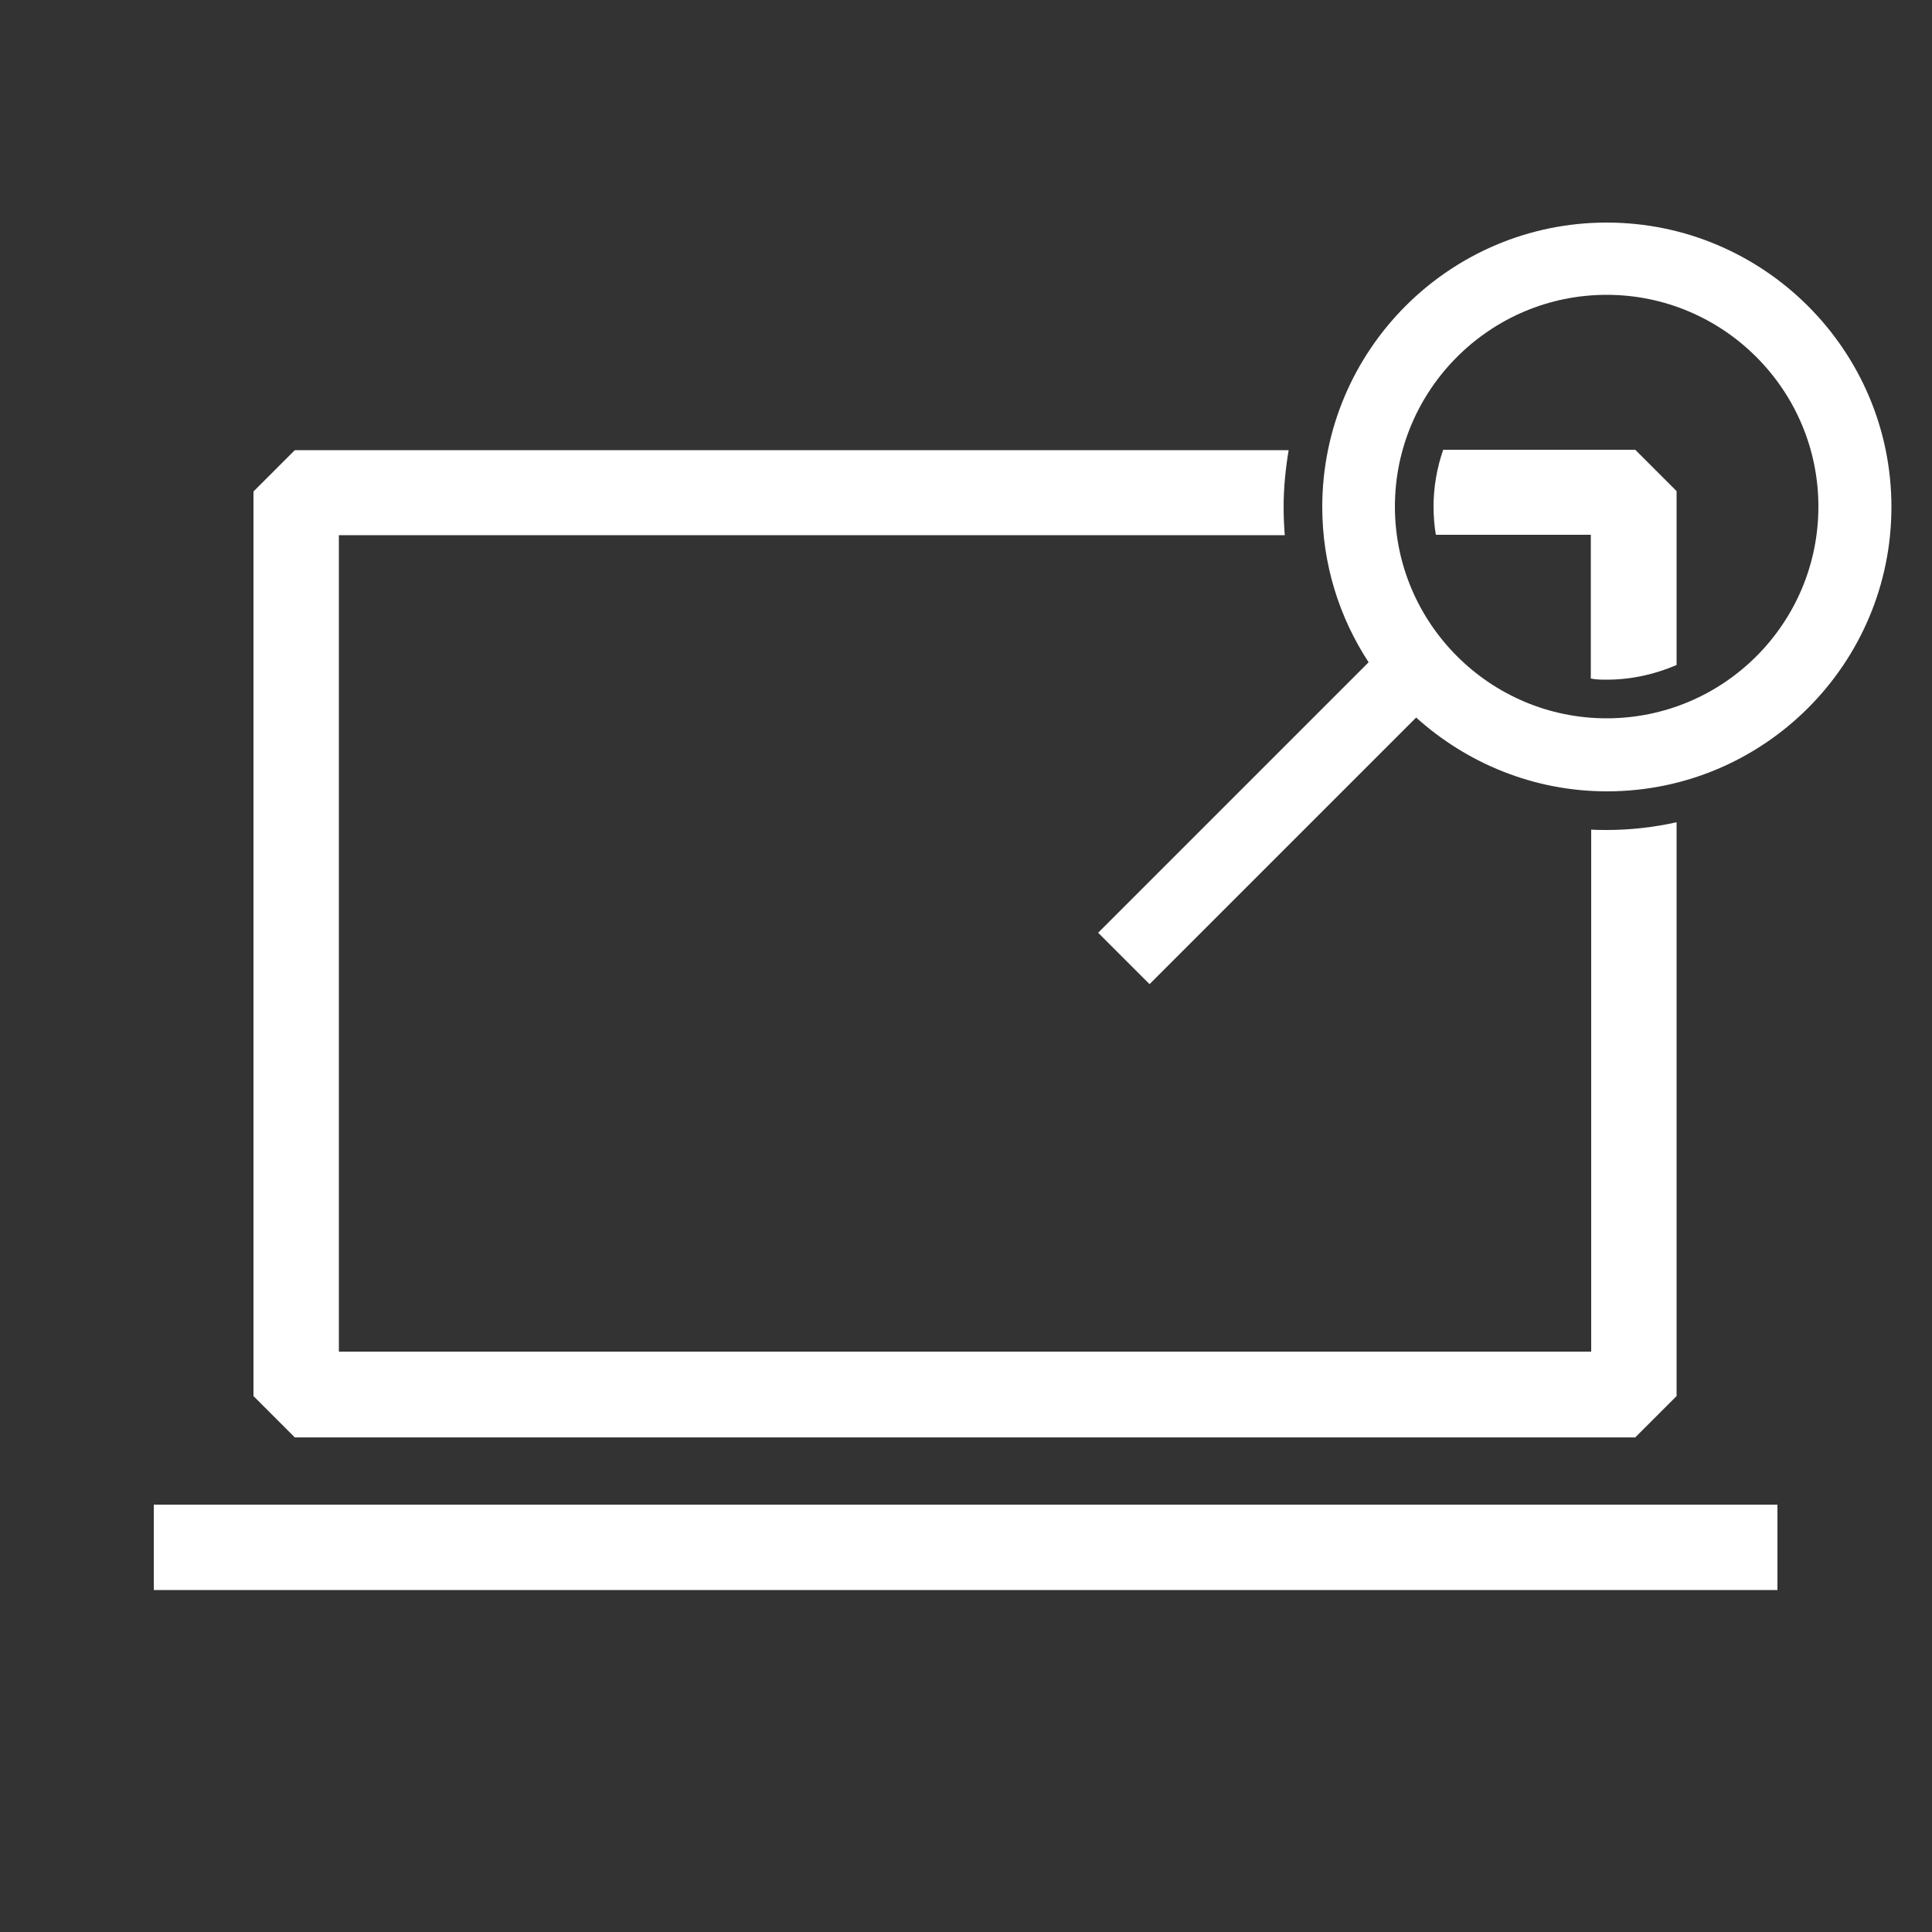 <?xml version="1.0" encoding="utf-8"?>
<!-- Generator: Adobe Illustrator 22.1.0, SVG Export Plug-In . SVG Version: 6.00 Build 0)  -->
<svg version="1.1" id="Ebene_1" xmlns="http://www.w3.org/2000/svg" xmlns:xlink="http://www.w3.org/1999/xlink" x="0px" y="0px"
	 viewBox="0 0 500 500" style="enable-background:new 0 0 500 500;" xml:space="preserve">
<rect x="0" y="0" width="500" height="500" fill="#333333" stroke="none"/>
<style type="text/css">
	.st0{clip-path:url(#SVGID_2_);}
	.st1{fill:#393938;}
	.st2{fill:#FFFFFF;}
	.st3{fill:none;stroke:#393938;stroke-width:16;stroke-miterlimit:10;}
	.st4{fill:#C8CB2B;}
</style>
<rect x="39.8" y="389.4" class="st2" width="420.2" height="22.1"/>
<g>
	<path class="st2" d="M415.8,214.8c-1.3,0-2.7,0-4-0.1v135.1H87.7V138.5h244.8c-0.2-2.4-0.3-4.9-0.3-7.3c0-5,0.5-9.9,1.3-14.7H76.3
		l-10.7,10.7v234.1l10.7,10.7h346.9l10.7-10.7V212.8C428,214.1,422,214.8,415.8,214.8z"/>
	<path class="st2" d="M415.8,175.9c6.4,0,12.5-1.4,18.1-3.8v-45l-10.7-10.7h-49.7c-1.6,4.6-2.5,9.6-2.5,14.7c0,2.5,0.2,5,0.6,7.3
		h40.1v37.2C413.1,175.9,414.5,175.9,415.8,175.9z"/>
</g>
<path class="st2" d="M415.8,57.6c-40.6,0-73.6,33-73.6,73.6c0,14.8,4.4,28.6,12,40.2l-70,70l13.3,13.3l69-69
	c13.1,11.8,30.4,19.1,49.4,19.1c40.6,0,73.6-33,73.6-73.6S456.4,57.6,415.8,57.6z M415.8,185.9c-30.2,0-54.8-24.6-54.8-54.8
	c0-30.2,24.6-54.8,54.8-54.8c30.2,0,54.8,24.6,54.8,54.8C470.6,161.4,446,185.9,415.8,185.9z"/>
</svg>
